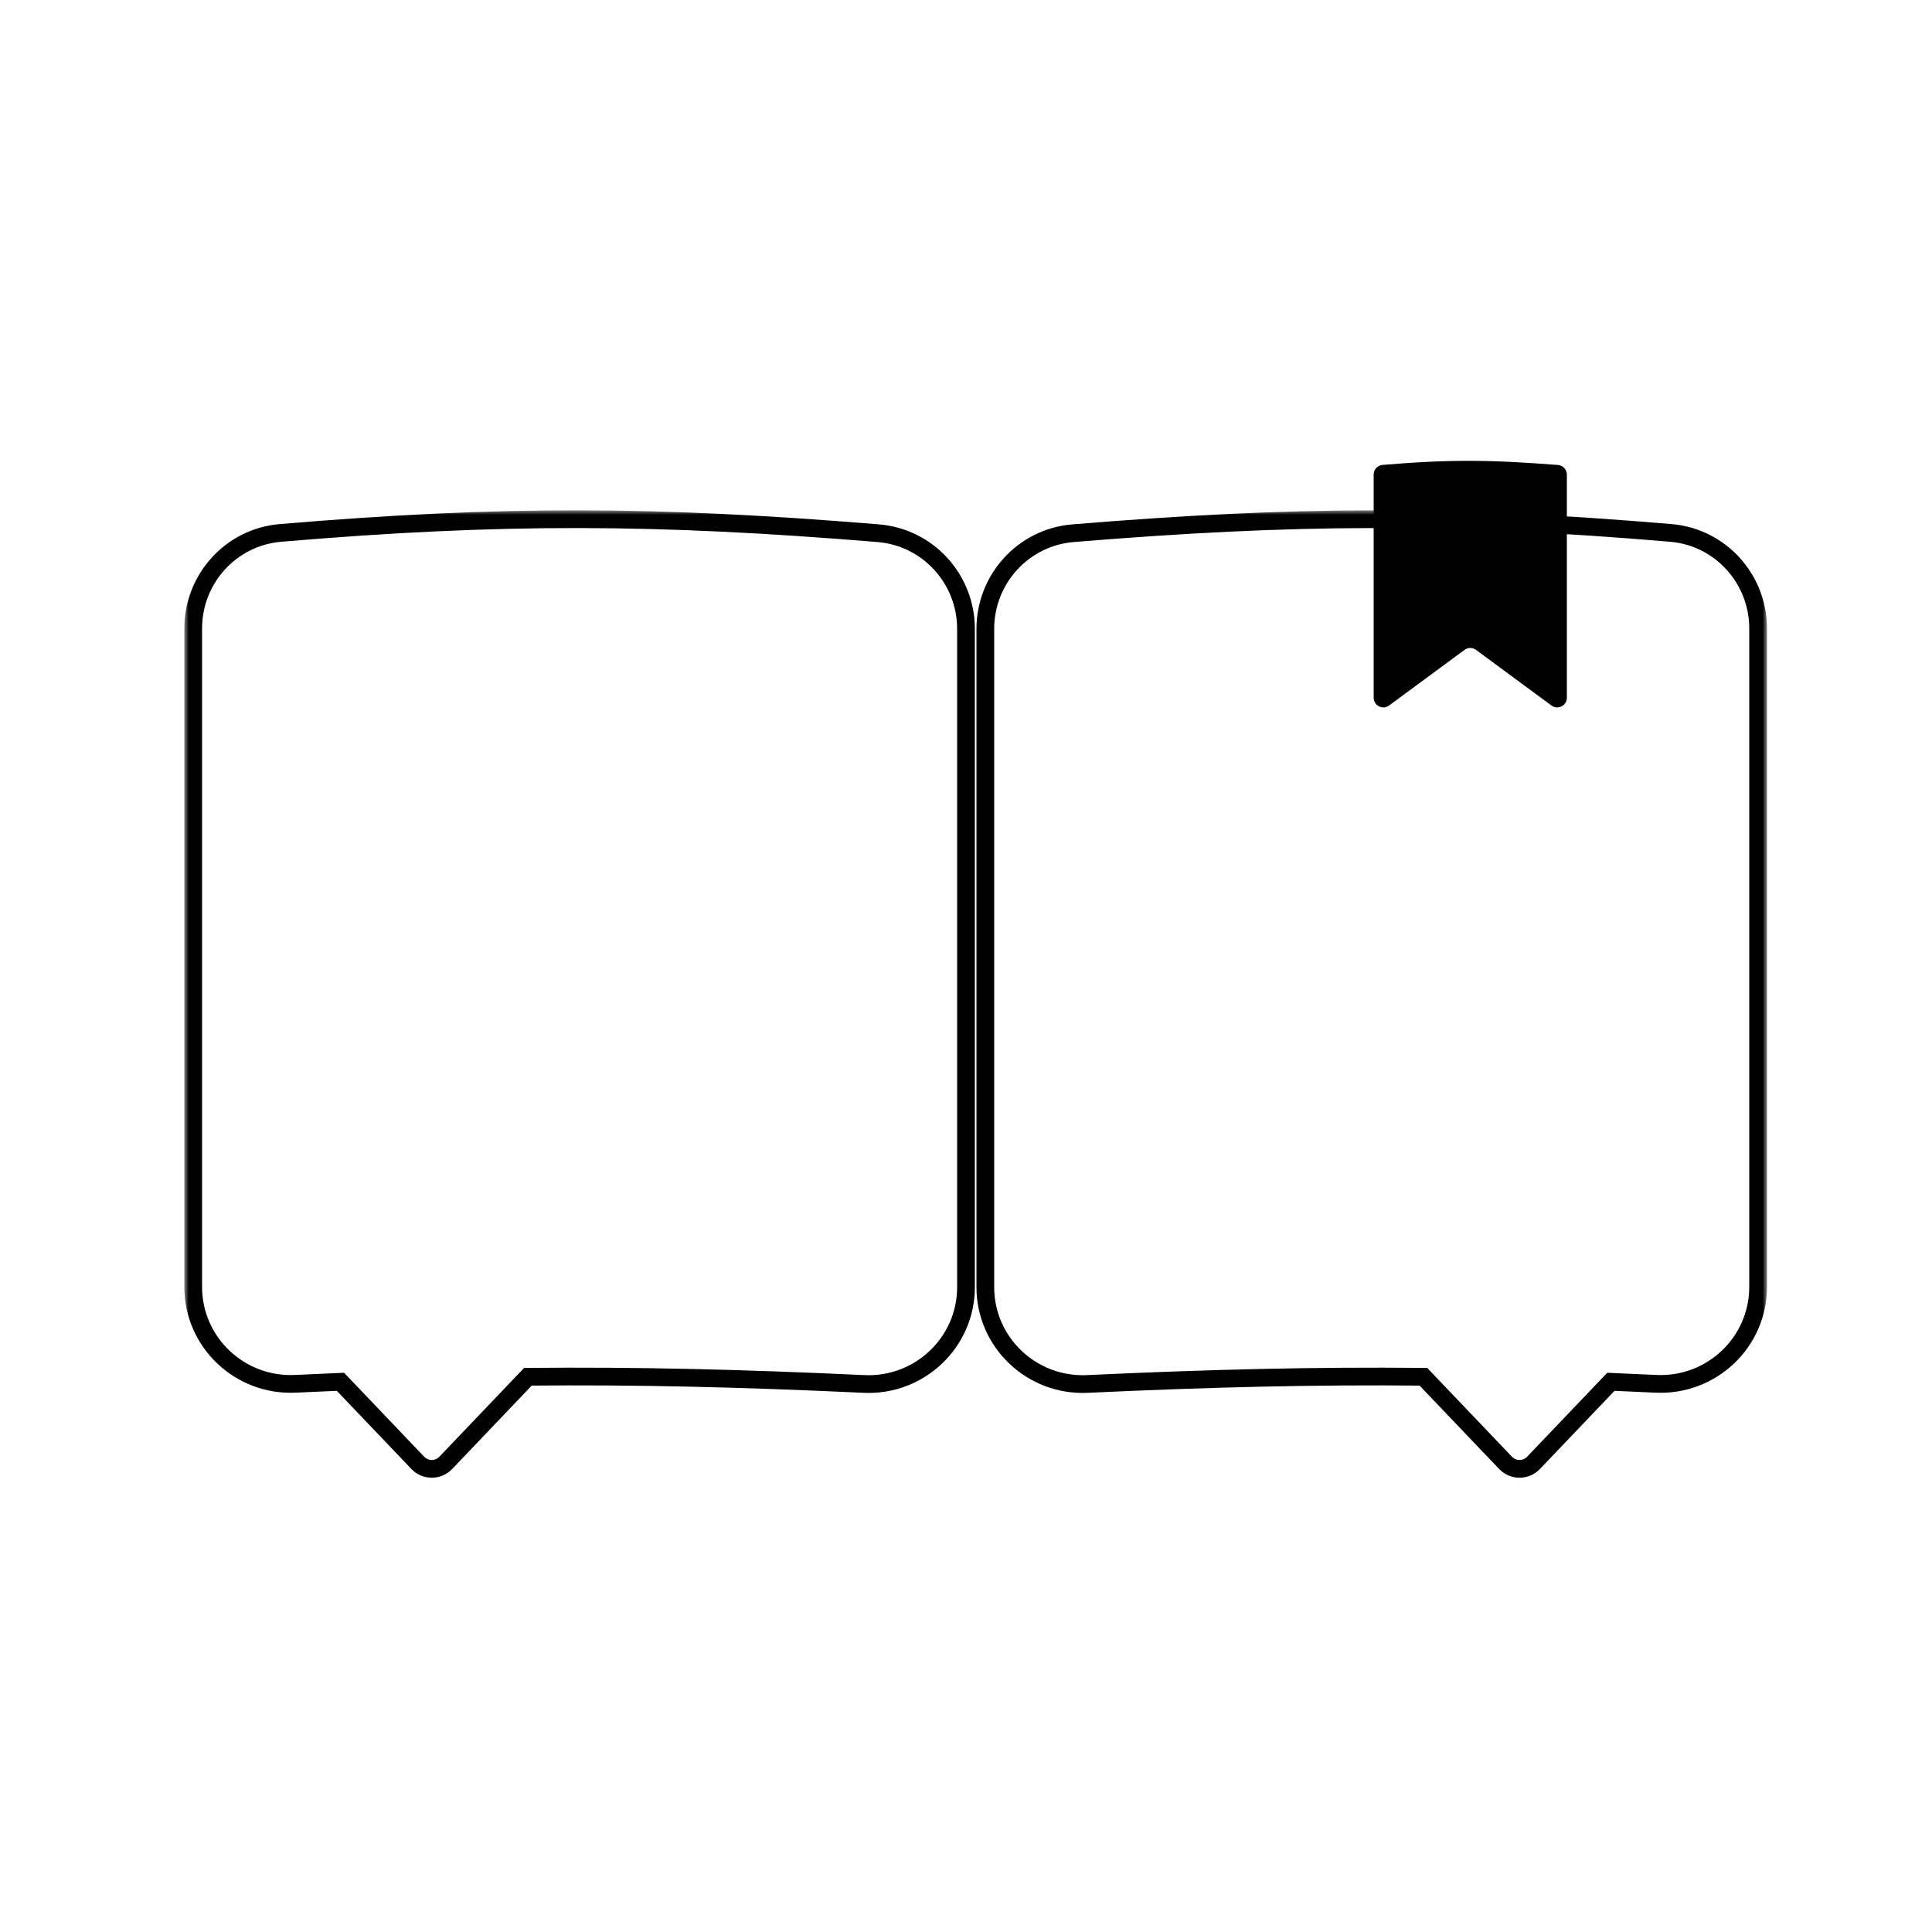 <svg width="218" height="218" viewBox="0 0 218 218" fill="none" xmlns="http://www.w3.org/2000/svg">
<rect y="-0" width="218" height="218" rx="40" fill="white"/>
<g filter="url(#filter0_d_808_18936)">
<mask id="path-2-outside-1_808_18936" maskUnits="userSpaceOnUse" x="20.8" y="53.223" width="90" height="110" fill="black">
<rect fill="white" x="20.8" y="53.223" width="90" height="110"/>
<path fill-rule="evenodd" clip-rule="evenodd" d="M31.642 55.774C26.057 56.247 21.8 60.952 21.8 66.558V140.852C21.8 147.115 27.071 152.081 33.327 151.785C35.057 151.703 36.751 151.627 38.414 151.558L47.143 160.705C48.002 161.605 49.439 161.605 50.297 160.705L59.569 150.989C71.722 150.87 83.424 151.147 97.495 151.802C103.743 152.092 109 147.129 109 140.874V66.606C109 60.98 104.713 56.266 99.106 55.806C74.088 53.749 56.669 53.654 31.642 55.774Z"/>
</mask>
<path fill-rule="evenodd" clip-rule="evenodd" d="M31.642 55.774C26.057 56.247 21.8 60.952 21.8 66.558V140.852C21.8 147.115 27.071 152.081 33.327 151.785C35.057 151.703 36.751 151.627 38.414 151.558L47.143 160.705C48.002 161.605 49.439 161.605 50.297 160.705L59.569 150.989C71.722 150.87 83.424 151.147 97.495 151.802C103.743 152.092 109 147.129 109 140.874V66.606C109 60.98 104.713 56.266 99.106 55.806C74.088 53.749 56.669 53.654 31.642 55.774Z" fill="white"/>
<path d="M31.642 55.774L31.727 56.77L31.727 56.77L31.642 55.774ZM33.327 151.785L33.279 150.786L33.279 150.786L33.327 151.785ZM38.414 151.558L39.138 150.867L38.825 150.539L38.373 150.558L38.414 151.558ZM47.143 160.705L46.42 161.396L46.42 161.396L47.143 160.705ZM50.297 160.705L51.021 161.396L51.021 161.396L50.297 160.705ZM59.569 150.989L59.559 149.989L59.137 149.993L58.845 150.299L59.569 150.989ZM97.495 151.802L97.448 152.801L97.448 152.801L97.495 151.802ZM99.106 55.806L99.025 56.802L99.025 56.802L99.106 55.806ZM22.8 66.558C22.8 61.463 26.667 57.199 31.727 56.77L31.558 54.777C25.446 55.295 20.8 60.441 20.8 66.558H22.8ZM22.8 140.852V66.558H20.8V140.852H22.8ZM33.279 150.786C27.586 151.055 22.8 146.536 22.8 140.852H20.8C20.8 147.693 26.555 153.106 33.374 152.783L33.279 150.786ZM38.373 150.558C36.707 150.628 35.011 150.704 33.279 150.786L33.374 152.783C35.102 152.702 36.794 152.626 38.456 152.557L38.373 150.558ZM47.867 160.015L39.138 150.867L37.691 152.248L46.42 161.396L47.867 160.015ZM49.574 160.015C49.109 160.502 48.331 160.502 47.867 160.015L46.42 161.396C47.672 162.709 49.768 162.709 51.021 161.396L49.574 160.015ZM58.845 150.299L49.574 160.015L51.021 161.396L60.292 151.679L58.845 150.299ZM97.541 150.803C83.457 150.147 71.735 149.87 59.559 149.989L59.579 151.989C71.708 151.87 83.391 152.146 97.448 152.801L97.541 150.803ZM108 140.874C108 146.552 103.226 151.067 97.541 150.803L97.448 152.801C104.259 153.117 110 147.706 110 140.874H108ZM108 66.606V140.874H110V66.606H108ZM99.025 56.802C104.106 57.22 108 61.493 108 66.606H110C110 60.467 105.321 55.313 99.188 54.809L99.025 56.802ZM31.727 56.77C56.694 54.656 74.057 54.75 99.025 56.802L99.188 54.809C74.118 52.748 56.643 52.653 31.558 54.777L31.727 56.77Z" fill="black" mask="url(#path-2-outside-1_808_18936)"/>
</g>
<g filter="url(#filter1_d_808_18936)">
<mask id="path-4-outside-2_808_18936" maskUnits="userSpaceOnUse" x="109.38" y="53.223" width="90" height="110" fill="black">
<rect fill="white" x="109.38" y="53.223" width="90" height="110"/>
<path fill-rule="evenodd" clip-rule="evenodd" d="M188.538 55.774C194.123 56.247 198.38 60.952 198.38 66.558V140.852C198.38 147.115 193.109 152.081 186.853 151.785C185.123 151.703 183.429 151.627 181.766 151.558L173.037 160.705C172.178 161.605 170.741 161.605 169.882 160.705L160.611 150.989C148.458 150.87 136.756 151.147 122.685 151.802C116.437 152.092 111.18 147.129 111.18 140.874V66.606C111.18 60.98 115.467 56.266 121.073 55.806C146.092 53.749 163.511 53.654 188.538 55.774Z"/>
</mask>
<path fill-rule="evenodd" clip-rule="evenodd" d="M188.538 55.774C194.123 56.247 198.38 60.952 198.38 66.558V140.852C198.38 147.115 193.109 152.081 186.853 151.785C185.123 151.703 183.429 151.627 181.766 151.558L173.037 160.705C172.178 161.605 170.741 161.605 169.882 160.705L160.611 150.989C148.458 150.87 136.756 151.147 122.685 151.802C116.437 152.092 111.18 147.129 111.18 140.874V66.606C111.18 60.98 115.467 56.266 121.073 55.806C146.092 53.749 163.511 53.654 188.538 55.774Z" fill="white"/>
<path d="M188.538 55.774L188.453 56.77L188.453 56.77L188.538 55.774ZM186.853 151.785L186.9 150.786L186.9 150.786L186.853 151.785ZM181.766 151.558L181.042 150.867L181.355 150.539L181.807 150.558L181.766 151.558ZM173.037 160.705L172.313 160.015L173.037 160.705ZM169.882 160.705L169.159 161.396L169.159 161.396L169.882 160.705ZM160.611 150.989L160.621 149.989L161.043 149.993L161.335 150.299L160.611 150.989ZM122.685 151.802L122.731 152.801L122.731 152.801L122.685 151.802ZM121.073 55.806L121.155 56.802L121.155 56.802L121.073 55.806ZM197.38 66.558C197.38 61.463 193.513 57.199 188.453 56.77L188.622 54.777C194.734 55.295 199.38 60.441 199.38 66.558H197.38ZM197.38 140.852V66.558H199.38V140.852H197.38ZM186.9 150.786C192.594 151.055 197.38 146.536 197.38 140.852H199.38C199.38 147.693 193.625 153.106 186.806 152.783L186.9 150.786ZM181.807 150.558C183.473 150.628 185.169 150.704 186.9 150.786L186.806 152.783C185.078 152.702 183.385 152.626 181.724 152.557L181.807 150.558ZM172.313 160.015L181.042 150.867L182.489 152.248L173.76 161.396L172.313 160.015ZM170.606 160.015C171.071 160.502 171.849 160.502 172.313 160.015L173.76 161.396C172.508 162.709 170.412 162.709 169.159 161.396L170.606 160.015ZM161.335 150.299L170.606 160.015L169.159 161.396L159.888 151.679L161.335 150.299ZM122.639 150.803C136.723 150.147 148.445 149.87 160.621 149.989L160.601 151.989C148.472 151.87 136.789 152.146 122.731 152.801L122.639 150.803ZM112.18 140.874C112.18 146.552 116.954 151.067 122.639 150.803L122.731 152.801C115.92 153.117 110.18 147.706 110.18 140.874H112.18ZM112.18 66.606V140.874H110.18V66.606H112.18ZM121.155 56.802C116.074 57.22 112.18 61.493 112.18 66.606H110.18C110.18 60.467 114.859 55.313 120.992 54.809L121.155 56.802ZM188.453 56.77C163.486 54.656 146.123 54.75 121.155 56.802L120.992 54.809C146.062 52.748 163.537 52.653 188.622 54.777L188.453 56.77Z" fill="black" mask="url(#path-4-outside-2_808_18936)"/>
</g>
<path d="M155 53.545C155 52.98 155.433 52.509 155.995 52.461C163.572 51.819 168.221 51.872 175.797 52.467C176.363 52.512 176.8 52.985 176.8 53.552V78.73C176.8 79.624 175.783 80.138 175.063 79.608L166.547 73.329C166.162 73.046 165.638 73.046 165.253 73.329L156.737 79.608C156.017 80.138 155 79.624 155 78.73V53.545Z" fill="black"/>
<defs>
<filter id="filter0_d_808_18936" x="20.8" y="53.223" width="89.2" height="113.517" filterUnits="userSpaceOnUse" color-interpolation-filters="sRGB">
<feFlood flood-opacity="0" result="BackgroundImageFix"/>
<feColorMatrix in="SourceAlpha" type="matrix" values="0 0 0 0 0 0 0 0 0 0 0 0 0 0 0 0 0 0 127 0" result="hardAlpha"/>
<feOffset dy="4.36"/>
<feComposite in2="hardAlpha" operator="out"/>
<feColorMatrix type="matrix" values="0 0 0 0 0 0 0 0 0 0 0 0 0 0 0 0 0 0 1 0"/>
<feBlend mode="normal" in2="BackgroundImageFix" result="effect1_dropShadow_808_18936"/>
<feBlend mode="normal" in="SourceGraphic" in2="effect1_dropShadow_808_18936" result="shape"/>
</filter>
<filter id="filter1_d_808_18936" x="110.18" y="53.223" width="89.2" height="113.517" filterUnits="userSpaceOnUse" color-interpolation-filters="sRGB">
<feFlood flood-opacity="0" result="BackgroundImageFix"/>
<feColorMatrix in="SourceAlpha" type="matrix" values="0 0 0 0 0 0 0 0 0 0 0 0 0 0 0 0 0 0 127 0" result="hardAlpha"/>
<feOffset dy="4.36"/>
<feComposite in2="hardAlpha" operator="out"/>
<feColorMatrix type="matrix" values="0 0 0 0 0 0 0 0 0 0 0 0 0 0 0 0 0 0 1 0"/>
<feBlend mode="normal" in2="BackgroundImageFix" result="effect1_dropShadow_808_18936"/>
<feBlend mode="normal" in="SourceGraphic" in2="effect1_dropShadow_808_18936" result="shape"/>
</filter>
</defs>
</svg>
